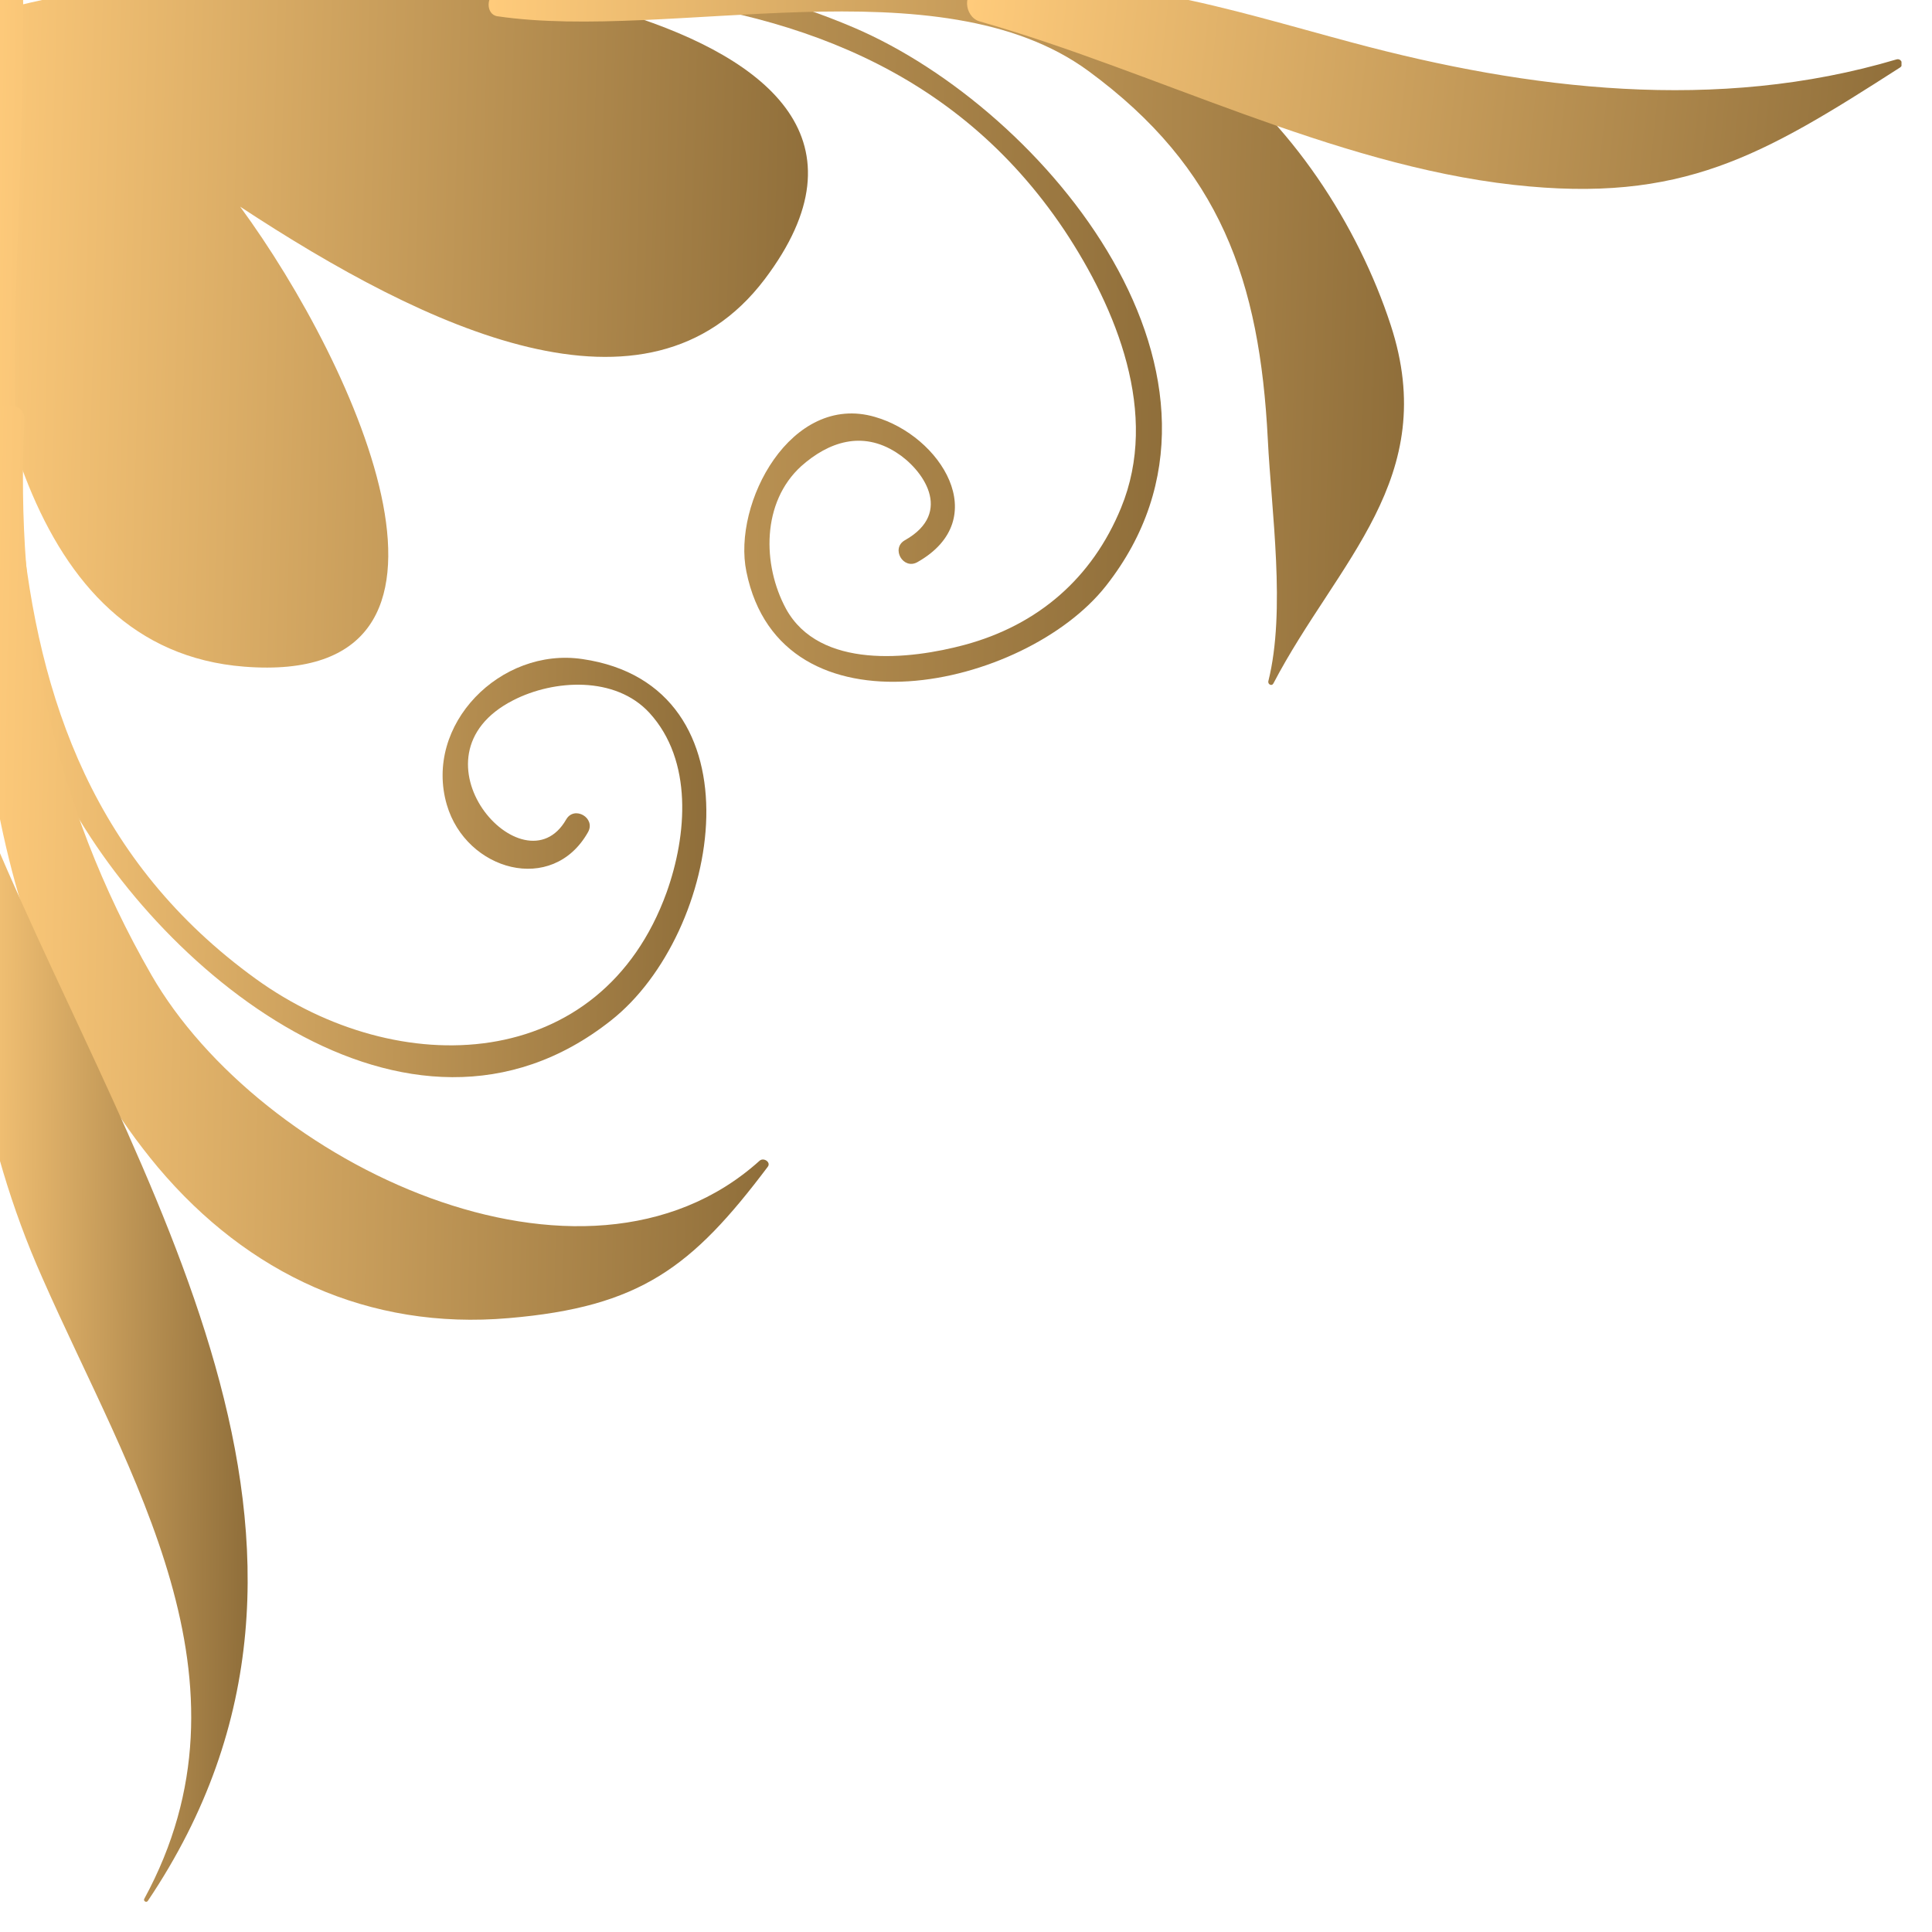 <?xml version="1.0" encoding="UTF-8"?> <svg xmlns="http://www.w3.org/2000/svg" width="47" height="47" viewBox="0 0 47 47" fill="none"><g clip-path="url(#clip0_886_954)"><path d="M-0.803 3.817C-0.457 8.98 0.581 15.798 5.941 16.218C12.228 16.712 8.696 8.918 5.842 5.028C10.388 8.017 15.749 10.561 18.602 6.794C23.678 0.075 8.943 -1.161 5.509 -0.778C3.372 -0.543 1.285 -0.086 -0.803 0.433V3.817Z" fill="url(#paint0_linear_886_954)"></path><path d="M0.557 -0.296C0.742 7.98 -1.617 18.145 6.226 23.815C9.697 26.322 14.625 26.125 16.219 21.703C16.713 20.319 16.861 18.503 15.799 17.342C14.971 16.441 13.476 16.527 12.488 17.034C9.796 18.405 12.748 21.727 13.773 19.936C13.971 19.59 14.502 19.899 14.304 20.245C13.44 21.777 11.34 21.184 10.87 19.578C10.302 17.627 12.18 15.737 14.168 16.033C18.578 16.675 17.565 22.703 14.86 24.828C9.919 28.731 3.719 23.543 1.471 19.109C-1.518 13.192 0.075 6.041 -0.061 -0.296C-0.061 -0.691 0.544 -0.691 0.557 -0.296Z" fill="url(#paint1_linear_886_954)"></path><path d="M1.767 -0.679C8.104 -0.543 14.736 -1.901 20.764 0.668C25.458 2.669 30.843 9.252 26.903 14.255C24.927 16.762 18.998 18.047 18.158 13.909C17.812 12.241 19.245 9.549 21.283 10.142C22.876 10.598 24.173 12.624 22.32 13.674C21.974 13.872 21.666 13.341 22.012 13.143C23.222 12.464 22.432 11.401 21.802 11.006C20.974 10.475 20.159 10.747 19.492 11.34C18.528 12.216 18.541 13.736 19.121 14.81C19.936 16.293 22.135 16.046 23.469 15.687C25.248 15.206 26.569 14.069 27.273 12.352C28.212 10.067 27.162 7.511 25.89 5.596C20.566 -2.346 9.783 0.112 1.767 -0.061C1.372 -0.061 1.372 -0.691 1.767 -0.679Z" fill="url(#paint2_linear_886_954)"></path><path d="M0.594 10.203C0.359 15.02 1.261 19.504 3.682 23.716C6.325 28.311 14.205 32.09 18.479 28.237C18.578 28.15 18.763 28.274 18.677 28.385C16.836 30.831 15.576 31.794 12.377 32.066C8.968 32.362 6.028 30.991 3.842 28.397C-0.147 23.63 -1.234 16.033 -0.086 10.104C-0.012 9.722 0.618 9.808 0.594 10.203Z" fill="url(#paint3_linear_886_954)"></path><path d="M12.104 -0.173C17.465 -1.136 24.567 -1.902 29.273 1.433C31.386 2.928 33.041 5.484 33.831 7.905C35.054 11.636 32.534 13.649 30.978 16.626C30.941 16.7 30.842 16.65 30.854 16.576C31.287 14.847 30.928 12.438 30.842 10.684C30.644 6.831 29.693 4.089 26.482 1.73C22.85 -0.938 16.304 1.013 12.104 0.396C11.808 0.358 11.82 -0.136 12.104 -0.185V-0.173Z" fill="url(#paint4_linear_886_954)"></path><path d="M-0.16 20.381C3.385 28.793 9.425 37.575 3.595 46.245C3.558 46.295 3.484 46.245 3.508 46.196C6.399 40.885 3.15 35.907 1.026 31.078C-0.481 27.693 -0.975 24.148 -1 20.492C-1 19.973 -0.345 19.961 -0.16 20.381Z" fill="url(#paint5_linear_886_954)"></path><path d="M23.815 -0.283C26.977 -0.753 29.855 0.223 32.905 1.038C37.191 2.187 41.774 2.743 46.134 1.446C46.258 1.409 46.319 1.582 46.221 1.643C42.873 3.793 40.922 4.954 36.821 4.497C32.399 4.003 28.076 1.73 23.827 0.519C23.456 0.408 23.395 -0.222 23.827 -0.283H23.815Z" fill="url(#paint6_linear_886_954)"></path></g><defs><linearGradient id="paint0_linear_886_954" x1="-0.803" y1="2.359" x2="19.936" y2="2.947" gradientUnits="userSpaceOnUse"><stop stop-color="#FFCB7B"></stop><stop offset="1" stop-color="#8F6E3A"></stop></linearGradient><linearGradient id="paint1_linear_886_954" x1="-0.365" y1="4.427" x2="17.434" y2="4.703" gradientUnits="userSpaceOnUse"><stop stop-color="#FFCB7B"></stop><stop offset="1" stop-color="#8F6E3A"></stop></linearGradient><linearGradient id="paint2_linear_886_954" x1="1.471" y1="2.361" x2="28.62" y2="3.344" gradientUnits="userSpaceOnUse"><stop stop-color="#FFCB7B"></stop><stop offset="1" stop-color="#8F6E3A"></stop></linearGradient><linearGradient id="paint3_linear_886_954" x1="-0.518" y1="14.025" x2="18.97" y2="14.424" gradientUnits="userSpaceOnUse"><stop stop-color="#FFCB7B"></stop><stop offset="1" stop-color="#8F6E3A"></stop></linearGradient><linearGradient id="paint4_linear_886_954" x1="11.887" y1="2.311" x2="34.458" y2="2.984" gradientUnits="userSpaceOnUse"><stop stop-color="#FFCB7B"></stop><stop offset="1" stop-color="#8F6E3A"></stop></linearGradient><linearGradient id="paint5_linear_886_954" x1="-1" y1="24.988" x2="6.126" y2="25.033" gradientUnits="userSpaceOnUse"><stop stop-color="#FFCB7B"></stop><stop offset="1" stop-color="#8F6E3A"></stop></linearGradient><linearGradient id="paint6_linear_886_954" x1="23.525" y1="0.531" x2="46.336" y2="2.985" gradientUnits="userSpaceOnUse"><stop stop-color="#FFCB7B"></stop><stop offset="1" stop-color="#8F6E3A"></stop></linearGradient><clipPath id="clip0_886_954"><rect width="47.258" height="47.27" fill="white" transform="translate(-1 -1)"></rect></clipPath></defs></svg> 